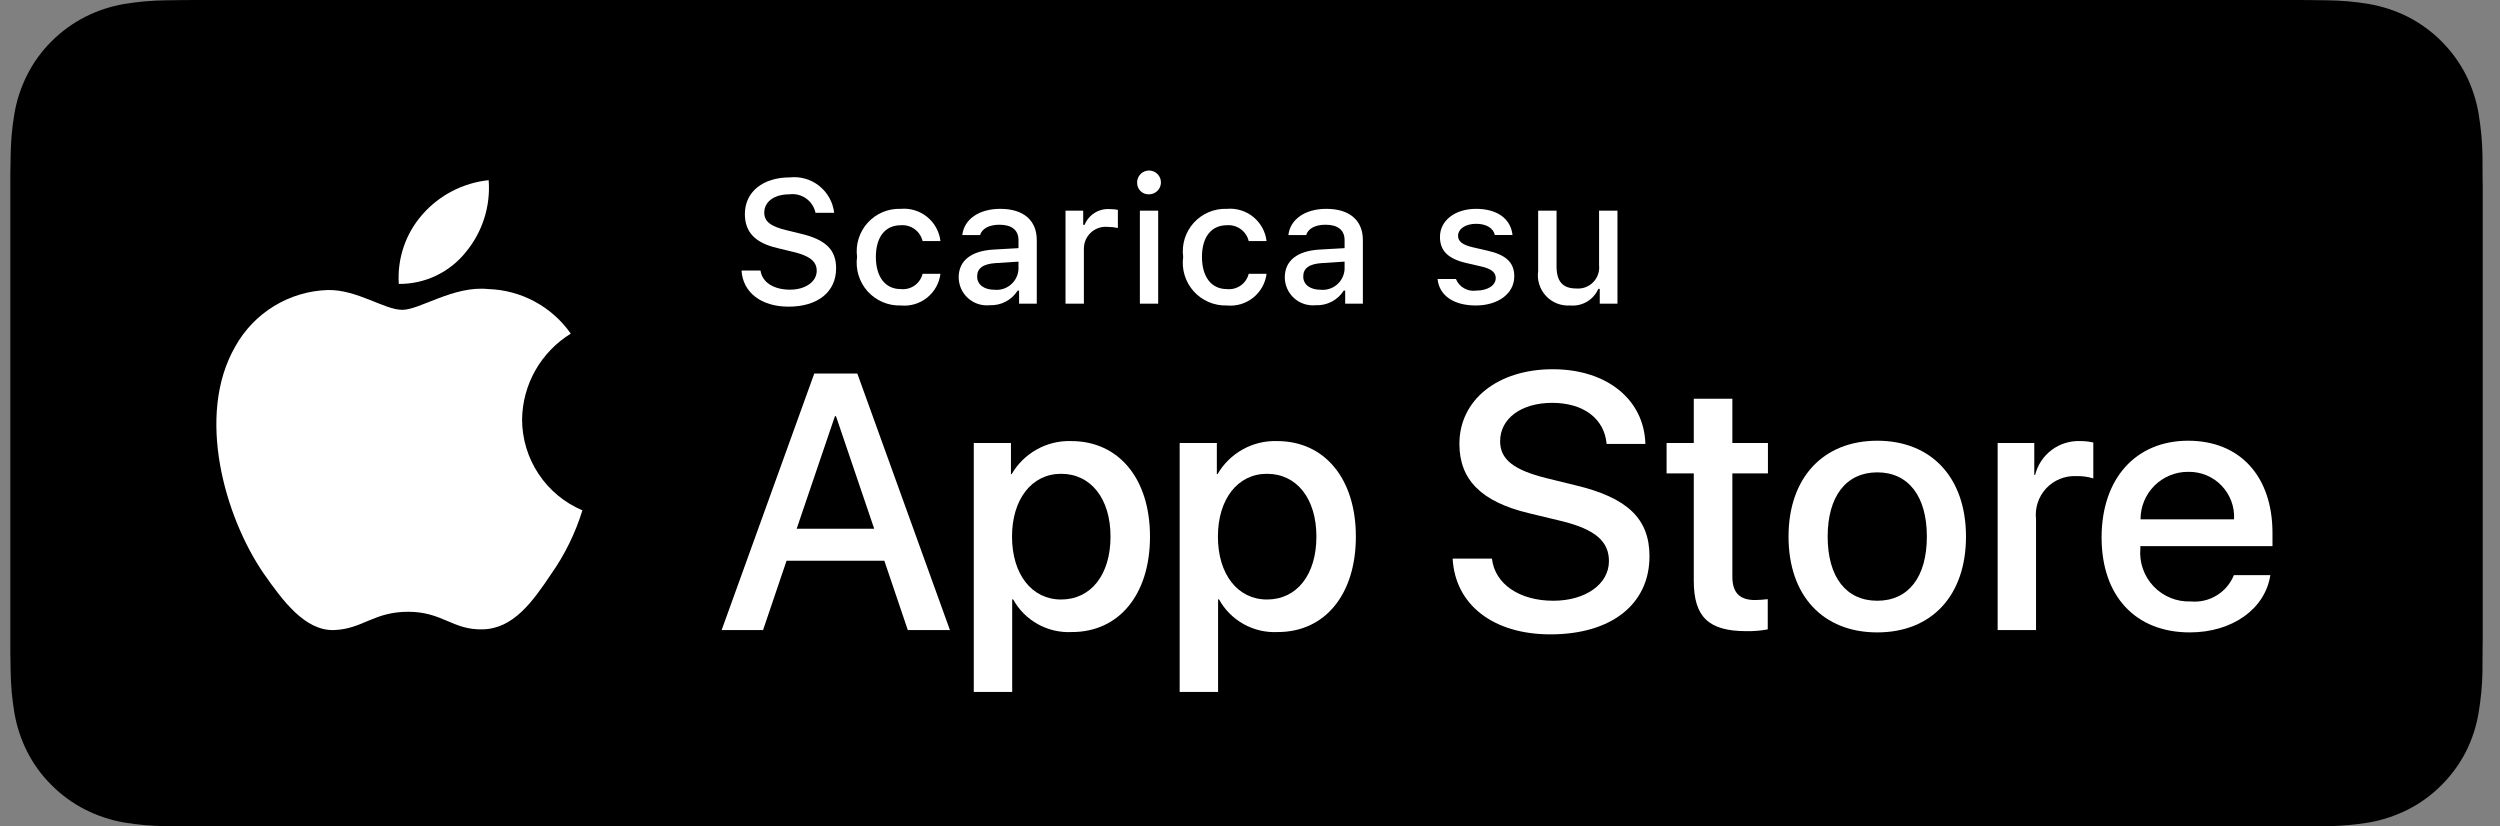 <svg width="121" height="40" viewBox="0 0 121 40" fill="none" xmlns="http://www.w3.org/2000/svg">
<rect x="0" y="0" width="121" height="40" fill="#808080" stroke="none"/>
<g clipPath="url(#clip0_2012_295)">
<path d="M110.635 0H10.035C9.668 0 9.306 0 8.94 0.002C8.634 0.004 8.33 0.01 8.021 0.015C7.35 0.023 6.68 0.082 6.017 0.192C5.356 0.304 4.715 0.515 4.116 0.819C3.518 1.125 2.972 1.522 2.498 1.997C2.02 2.471 1.622 3.018 1.319 3.618C1.015 4.217 0.805 4.859 0.694 5.522C0.583 6.183 0.523 6.853 0.515 7.524C0.506 7.83 0.505 8.138 0.5 8.444V31.559C0.505 31.869 0.506 32.17 0.515 32.481C0.523 33.152 0.583 33.821 0.694 34.483C0.804 35.145 1.015 35.788 1.319 36.387C1.622 36.985 2.02 37.53 2.498 38.001C2.971 38.478 3.517 38.876 4.116 39.18C4.715 39.484 5.355 39.697 6.017 39.811C6.68 39.919 7.35 39.979 8.021 39.987C8.33 39.994 8.634 39.998 8.94 39.998C9.306 40 9.668 40 10.035 40H110.635C110.994 40 111.359 40 111.719 39.998C112.023 39.998 112.336 39.994 112.641 39.987C113.311 39.979 113.979 39.92 114.641 39.811C115.304 39.696 115.948 39.483 116.549 39.18C117.147 38.876 117.693 38.478 118.166 38.001C118.642 37.528 119.041 36.984 119.348 36.387C119.65 35.787 119.858 35.145 119.967 34.483C120.078 33.821 120.14 33.152 120.152 32.481C120.156 32.17 120.156 31.869 120.156 31.559C120.164 31.195 120.164 30.834 120.164 30.465V9.536C120.164 9.17 120.164 8.807 120.156 8.444C120.156 8.138 120.156 7.83 120.152 7.524C120.14 6.853 120.078 6.183 119.967 5.522C119.858 4.859 119.649 4.218 119.348 3.618C118.73 2.415 117.752 1.436 116.549 0.818C115.948 0.516 115.304 0.304 114.641 0.191C113.98 0.081 113.311 0.022 112.641 0.015C112.336 0.01 112.023 0.004 111.719 0.002C111.359 0 110.994 0 110.635 0Z" fill="black"/>
<path d="M8.945 39.125C8.64 39.125 8.343 39.121 8.041 39.114C7.414 39.106 6.79 39.052 6.171 38.951C5.595 38.852 5.037 38.667 4.515 38.403C3.998 38.142 3.526 37.798 3.118 37.387C2.704 36.98 2.359 36.508 2.097 35.99C1.833 35.469 1.649 34.91 1.554 34.333C1.451 33.713 1.396 33.086 1.388 32.458C1.381 32.247 1.373 31.545 1.373 31.545V8.444C1.373 8.444 1.382 7.753 1.388 7.55C1.395 6.922 1.451 6.297 1.553 5.678C1.649 5.099 1.832 4.539 2.097 4.016C2.357 3.498 2.7 3.026 3.112 2.618C3.523 2.206 3.996 1.861 4.514 1.595C5.035 1.332 5.592 1.149 6.168 1.051C6.788 0.95 7.415 0.895 8.043 0.887L8.945 0.875H111.714L112.627 0.888C113.25 0.895 113.871 0.949 114.485 1.05C115.066 1.149 115.63 1.334 116.156 1.598C117.194 2.133 118.039 2.979 118.571 4.018C118.832 4.538 119.012 5.094 119.107 5.667C119.21 6.291 119.268 6.922 119.28 7.554C119.283 7.837 119.283 8.142 119.283 8.444C119.291 8.819 119.291 9.176 119.291 9.536V30.465C119.291 30.828 119.291 31.183 119.283 31.54C119.283 31.865 119.283 32.163 119.279 32.47C119.268 33.091 119.211 33.71 119.108 34.323C119.015 34.904 118.833 35.468 118.568 35.993C118.305 36.506 117.962 36.973 117.553 37.379C117.144 37.793 116.672 38.138 116.153 38.401C115.628 38.667 115.066 38.853 114.485 38.951C113.867 39.052 113.242 39.107 112.616 39.114C112.323 39.121 112.017 39.125 111.719 39.125L110.635 39.127L8.945 39.125Z" fill="black"/>
<path d="M25.269 20.301C25.28 19.466 25.501 18.648 25.913 17.922C26.326 17.196 26.915 16.586 27.626 16.148C27.174 15.503 26.578 14.972 25.885 14.598C25.192 14.223 24.422 14.015 23.634 13.991C21.955 13.815 20.327 14.996 19.471 14.996C18.599 14.996 17.282 14.008 15.863 14.037C14.945 14.067 14.051 14.334 13.267 14.812C12.483 15.29 11.836 15.963 11.39 16.765C9.456 20.114 10.899 25.035 12.751 27.741C13.678 29.067 14.761 30.547 16.179 30.495C17.566 30.437 18.084 29.61 19.758 29.61C21.417 29.61 21.903 30.495 23.349 30.461C24.838 30.437 25.775 29.13 26.67 27.792C27.336 26.848 27.848 25.804 28.188 24.7C27.323 24.334 26.586 23.722 26.067 22.939C25.547 22.157 25.27 21.239 25.269 20.301Z" fill="white"/>
<path d="M22.538 12.211C23.349 11.237 23.749 9.984 23.652 8.72C22.412 8.85 21.267 9.443 20.445 10.38C20.042 10.838 19.734 11.37 19.538 11.947C19.342 12.524 19.261 13.133 19.301 13.741C19.921 13.748 20.534 13.613 21.095 13.348C21.656 13.083 22.149 12.694 22.538 12.211Z" fill="white"/>
<path d="M42.802 27.14H38.069L36.932 30.496H34.927L39.411 18.078H41.494L45.977 30.496H43.938L42.802 27.14ZM38.559 25.591H42.311L40.462 20.144H40.41L38.559 25.591Z" fill="white"/>
<path d="M55.66 25.97C55.66 28.783 54.154 30.591 51.881 30.591C51.306 30.621 50.733 30.488 50.229 30.208C49.726 29.928 49.311 29.512 49.033 29.007H48.99V33.491H47.131V21.442H48.93V22.948H48.964C49.255 22.446 49.677 22.032 50.185 21.75C50.692 21.468 51.267 21.329 51.847 21.348C54.145 21.348 55.66 23.164 55.66 25.97ZM53.749 25.97C53.749 24.137 52.802 22.932 51.357 22.932C49.937 22.932 48.982 24.162 48.982 25.97C48.982 27.794 49.937 29.016 51.357 29.016C52.802 29.016 53.749 27.819 53.749 25.97Z" fill="white"/>
<path d="M65.624 25.97C65.624 28.783 64.119 30.591 61.846 30.591C61.271 30.621 60.698 30.488 60.194 30.208C59.691 29.928 59.276 29.512 58.998 29.007H58.955V33.491H57.096V21.442H58.895V22.948H58.929C59.22 22.446 59.642 22.032 60.15 21.75C60.657 21.468 61.232 21.329 61.812 21.348C64.11 21.348 65.624 23.164 65.624 25.97ZM63.714 25.97C63.714 24.137 62.767 22.932 61.322 22.932C59.902 22.932 58.947 24.162 58.947 25.97C58.947 27.794 59.902 29.016 61.322 29.016C62.767 29.016 63.714 27.819 63.714 25.97Z" fill="white"/>
<path d="M72.21 27.036C72.348 28.268 73.544 29.076 75.179 29.076C76.746 29.076 77.873 28.268 77.873 27.157C77.873 26.193 77.193 25.616 75.584 25.221L73.974 24.833C71.694 24.282 70.635 23.216 70.635 21.485C70.635 19.343 72.502 17.871 75.154 17.871C77.778 17.871 79.577 19.343 79.637 21.485H77.761C77.649 20.246 76.624 19.498 75.127 19.498C73.63 19.498 72.606 20.255 72.606 21.357C72.606 22.234 73.26 22.751 74.861 23.146L76.229 23.482C78.777 24.085 79.835 25.108 79.835 26.925C79.835 29.248 77.985 30.703 75.041 30.703C72.288 30.703 70.428 29.282 70.308 27.036L72.21 27.036Z" fill="white"/>
<path d="M83.846 19.3V21.442H85.568V22.914H83.846V27.905C83.846 28.681 84.191 29.042 84.948 29.042C85.152 29.038 85.356 29.024 85.559 28.999V30.462C85.219 30.526 84.873 30.554 84.527 30.548C82.694 30.548 81.979 29.859 81.979 28.104V22.914H80.663V21.442H81.979V19.3H83.846Z" fill="white"/>
<path d="M86.565 25.97C86.565 23.121 88.243 21.331 90.859 21.331C93.484 21.331 95.154 23.121 95.154 25.97C95.154 28.826 93.493 30.608 90.859 30.608C88.226 30.608 86.565 28.826 86.565 25.97ZM93.26 25.97C93.26 24.016 92.365 22.862 90.859 22.862C89.353 22.862 88.459 24.024 88.459 25.97C88.459 27.932 89.353 29.076 90.859 29.076C92.365 29.076 93.26 27.932 93.26 25.97Z" fill="white"/>
<path d="M96.686 21.442H98.459V22.983H98.501C98.621 22.502 98.903 22.077 99.3 21.779C99.697 21.481 100.184 21.329 100.679 21.348C100.893 21.347 101.107 21.37 101.316 21.417V23.155C101.046 23.073 100.764 23.035 100.481 23.043C100.211 23.032 99.942 23.08 99.692 23.183C99.442 23.285 99.218 23.441 99.034 23.639C98.85 23.837 98.711 24.072 98.626 24.329C98.542 24.586 98.514 24.858 98.544 25.126V30.496H96.686L96.686 21.442Z" fill="white"/>
<path d="M109.884 27.837C109.634 29.48 108.034 30.608 105.986 30.608C103.352 30.608 101.717 28.844 101.717 26.013C101.717 23.173 103.361 21.331 105.908 21.331C108.413 21.331 109.988 23.052 109.988 25.797V26.434H103.593V26.546C103.564 26.879 103.605 27.215 103.716 27.531C103.826 27.846 104.002 28.135 104.232 28.378C104.463 28.62 104.742 28.811 105.052 28.937C105.361 29.064 105.695 29.123 106.029 29.11C106.468 29.151 106.909 29.05 107.285 28.82C107.662 28.591 107.955 28.246 108.12 27.837L109.884 27.837ZM103.602 25.135H108.128C108.145 24.835 108.1 24.535 107.995 24.254C107.89 23.973 107.729 23.716 107.52 23.501C107.312 23.285 107.061 23.114 106.783 23C106.506 22.886 106.208 22.831 105.908 22.837C105.605 22.835 105.305 22.893 105.025 23.008C104.745 23.123 104.49 23.292 104.276 23.505C104.062 23.719 103.892 23.973 103.776 24.253C103.66 24.532 103.601 24.832 103.602 25.135Z" fill="white"/>
<path d="M36.809 13.093C36.887 13.66 37.44 14.02 38.239 14.02C38.983 14.02 39.529 13.635 39.529 13.106C39.529 12.651 39.182 12.378 38.392 12.192L37.623 12.006C36.544 11.753 36.052 11.232 36.052 10.356C36.052 9.293 36.92 8.586 38.223 8.586C38.735 8.529 39.248 8.677 39.651 8.998C40.054 9.319 40.314 9.786 40.373 10.298H39.471C39.411 10.018 39.249 9.77 39.015 9.605C38.781 9.439 38.494 9.368 38.21 9.405C37.477 9.405 36.99 9.756 36.99 10.294C36.99 10.72 37.305 10.964 38.082 11.146L38.739 11.307C39.963 11.592 40.468 12.088 40.468 12.986C40.468 14.127 39.583 14.842 38.169 14.842C36.846 14.842 35.956 14.16 35.89 13.093L36.809 13.093Z" fill="white"/>
<path d="M44.654 11.667C44.597 11.433 44.459 11.228 44.264 11.087C44.069 10.947 43.83 10.881 43.591 10.902C42.846 10.902 42.392 11.472 42.392 12.432C42.392 13.408 42.85 13.991 43.591 13.991C43.828 14.018 44.067 13.958 44.263 13.822C44.458 13.686 44.598 13.482 44.654 13.251H45.518C45.461 13.707 45.228 14.122 44.869 14.409C44.51 14.695 44.053 14.83 43.596 14.785C43.294 14.794 42.995 14.738 42.718 14.62C42.441 14.501 42.193 14.324 41.992 14.1C41.791 13.876 41.641 13.61 41.553 13.322C41.465 13.034 41.441 12.73 41.482 12.432C41.443 12.136 41.468 11.835 41.557 11.549C41.646 11.264 41.796 11.002 41.997 10.78C42.197 10.559 42.444 10.384 42.719 10.268C42.995 10.152 43.292 10.097 43.591 10.108C44.052 10.066 44.511 10.205 44.871 10.496C45.231 10.787 45.463 11.207 45.518 11.667L44.654 11.667Z" fill="white"/>
<path d="M46.4 13.424C46.4 12.614 47.004 12.146 48.075 12.08L49.295 12.01V11.621C49.295 11.146 48.98 10.877 48.373 10.877C47.877 10.877 47.533 11.059 47.435 11.377H46.574C46.665 10.604 47.393 10.108 48.414 10.108C49.543 10.108 50.18 10.67 50.18 11.621V14.698H49.324V14.065H49.254C49.111 14.292 48.911 14.477 48.673 14.601C48.435 14.725 48.169 14.784 47.901 14.772C47.712 14.792 47.521 14.771 47.34 14.713C47.16 14.654 46.993 14.558 46.852 14.431C46.711 14.304 46.597 14.149 46.52 13.976C46.442 13.802 46.401 13.614 46.4 13.424ZM49.295 13.04V12.663L48.195 12.733C47.575 12.775 47.294 12.986 47.294 13.383C47.294 13.788 47.645 14.024 48.129 14.024C48.271 14.038 48.414 14.024 48.55 13.982C48.686 13.94 48.812 13.871 48.921 13.779C49.029 13.687 49.119 13.574 49.183 13.447C49.247 13.32 49.285 13.182 49.295 13.04Z" fill="white"/>
<path d="M51.571 10.195H52.427V10.885H52.493C52.589 10.646 52.758 10.443 52.977 10.305C53.195 10.168 53.452 10.103 53.709 10.12C53.842 10.118 53.975 10.131 54.105 10.157V11.034C53.942 10.999 53.776 10.982 53.609 10.981C53.463 10.967 53.315 10.985 53.176 11.032C53.036 11.08 52.908 11.156 52.8 11.255C52.692 11.355 52.606 11.476 52.547 11.611C52.489 11.746 52.459 11.892 52.46 12.039V14.698H51.571L51.571 10.195Z" fill="white"/>
<path d="M55.038 8.863C55.031 8.748 55.059 8.634 55.118 8.535C55.177 8.436 55.264 8.357 55.369 8.308C55.473 8.259 55.59 8.242 55.704 8.261C55.818 8.279 55.923 8.331 56.008 8.41C56.091 8.489 56.15 8.591 56.175 8.704C56.2 8.816 56.191 8.934 56.148 9.041C56.106 9.148 56.032 9.24 55.937 9.305C55.841 9.37 55.729 9.405 55.613 9.405C55.54 9.409 55.466 9.397 55.397 9.372C55.327 9.347 55.264 9.307 55.21 9.257C55.157 9.206 55.114 9.145 55.084 9.078C55.054 9.01 55.039 8.937 55.038 8.863ZM55.17 10.195H56.056V14.698H55.17V10.195Z" fill="white"/>
<path d="M60.437 11.667C60.381 11.433 60.242 11.228 60.047 11.087C59.852 10.947 59.613 10.881 59.374 10.902C58.63 10.902 58.175 11.472 58.175 12.432C58.175 13.408 58.634 13.991 59.374 13.991C59.611 14.018 59.85 13.958 60.046 13.822C60.242 13.686 60.381 13.482 60.437 13.251H61.302C61.245 13.707 61.011 14.122 60.652 14.409C60.293 14.695 59.836 14.83 59.379 14.785C59.078 14.794 58.778 14.738 58.501 14.62C58.224 14.501 57.976 14.324 57.775 14.1C57.574 13.876 57.424 13.61 57.336 13.322C57.248 13.034 57.224 12.73 57.266 12.432C57.226 12.136 57.251 11.835 57.34 11.549C57.429 11.264 57.579 11.002 57.78 10.78C57.981 10.559 58.227 10.384 58.503 10.268C58.778 10.152 59.075 10.097 59.374 10.108C59.835 10.066 60.294 10.205 60.654 10.496C61.014 10.787 61.247 11.207 61.302 11.667L60.437 11.667Z" fill="white"/>
<path d="M62.184 13.424C62.184 12.614 62.787 12.146 63.858 12.08L65.078 12.01V11.621C65.078 11.146 64.764 10.877 64.156 10.877C63.66 10.877 63.316 11.059 63.218 11.377H62.357C62.448 10.604 63.176 10.108 64.197 10.108C65.326 10.108 65.963 10.67 65.963 11.621V14.698H65.107V14.065H65.037C64.894 14.292 64.694 14.477 64.456 14.601C64.219 14.725 63.952 14.784 63.684 14.772C63.495 14.792 63.304 14.771 63.124 14.713C62.943 14.654 62.776 14.558 62.635 14.431C62.494 14.304 62.38 14.149 62.303 13.976C62.225 13.802 62.184 13.614 62.184 13.424ZM65.078 13.04V12.663L63.978 12.733C63.358 12.775 63.077 12.986 63.077 13.383C63.077 13.788 63.429 14.024 63.912 14.024C64.054 14.038 64.197 14.024 64.333 13.982C64.469 13.94 64.595 13.871 64.704 13.779C64.813 13.687 64.902 13.574 64.966 13.447C65.03 13.32 65.069 13.182 65.078 13.04Z" fill="white"/>
<path d="M71.443 10.108C72.456 10.108 73.118 10.579 73.205 11.373H72.352C72.27 11.043 71.947 10.832 71.443 10.832C70.947 10.832 70.57 11.067 70.57 11.418C70.57 11.688 70.797 11.857 71.286 11.969L72.034 12.142C72.89 12.341 73.291 12.709 73.291 13.371C73.291 14.218 72.501 14.785 71.426 14.785C70.355 14.785 69.657 14.301 69.578 13.503H70.467C70.544 13.693 70.682 13.851 70.86 13.953C71.037 14.055 71.244 14.095 71.447 14.065C72.001 14.065 72.394 13.817 72.394 13.457C72.394 13.188 72.183 13.015 71.732 12.907L70.947 12.725C70.09 12.523 69.694 12.138 69.694 11.468C69.694 10.67 70.425 10.108 71.443 10.108Z" fill="white"/>
<path d="M78.285 14.698H77.428V13.982H77.358C77.244 14.242 77.052 14.459 76.808 14.603C76.563 14.747 76.28 14.811 75.998 14.785C75.78 14.8 75.561 14.767 75.358 14.687C75.155 14.607 74.973 14.482 74.824 14.322C74.675 14.162 74.564 13.971 74.499 13.763C74.434 13.555 74.416 13.334 74.447 13.118V10.195H75.337V12.887C75.337 13.614 75.63 13.962 76.283 13.962C76.434 13.976 76.587 13.957 76.73 13.905C76.873 13.852 77.002 13.769 77.109 13.66C77.216 13.552 77.297 13.421 77.346 13.277C77.396 13.133 77.412 12.98 77.395 12.829V10.195H78.285V14.698Z" fill="white"/>
</g>
<defs>
<clipPath id="clip0_2012_295">
<rect width="119.664" height="40" fill="white" transform="translate(0.5)"/>
</clipPath>
</defs>
</svg>
